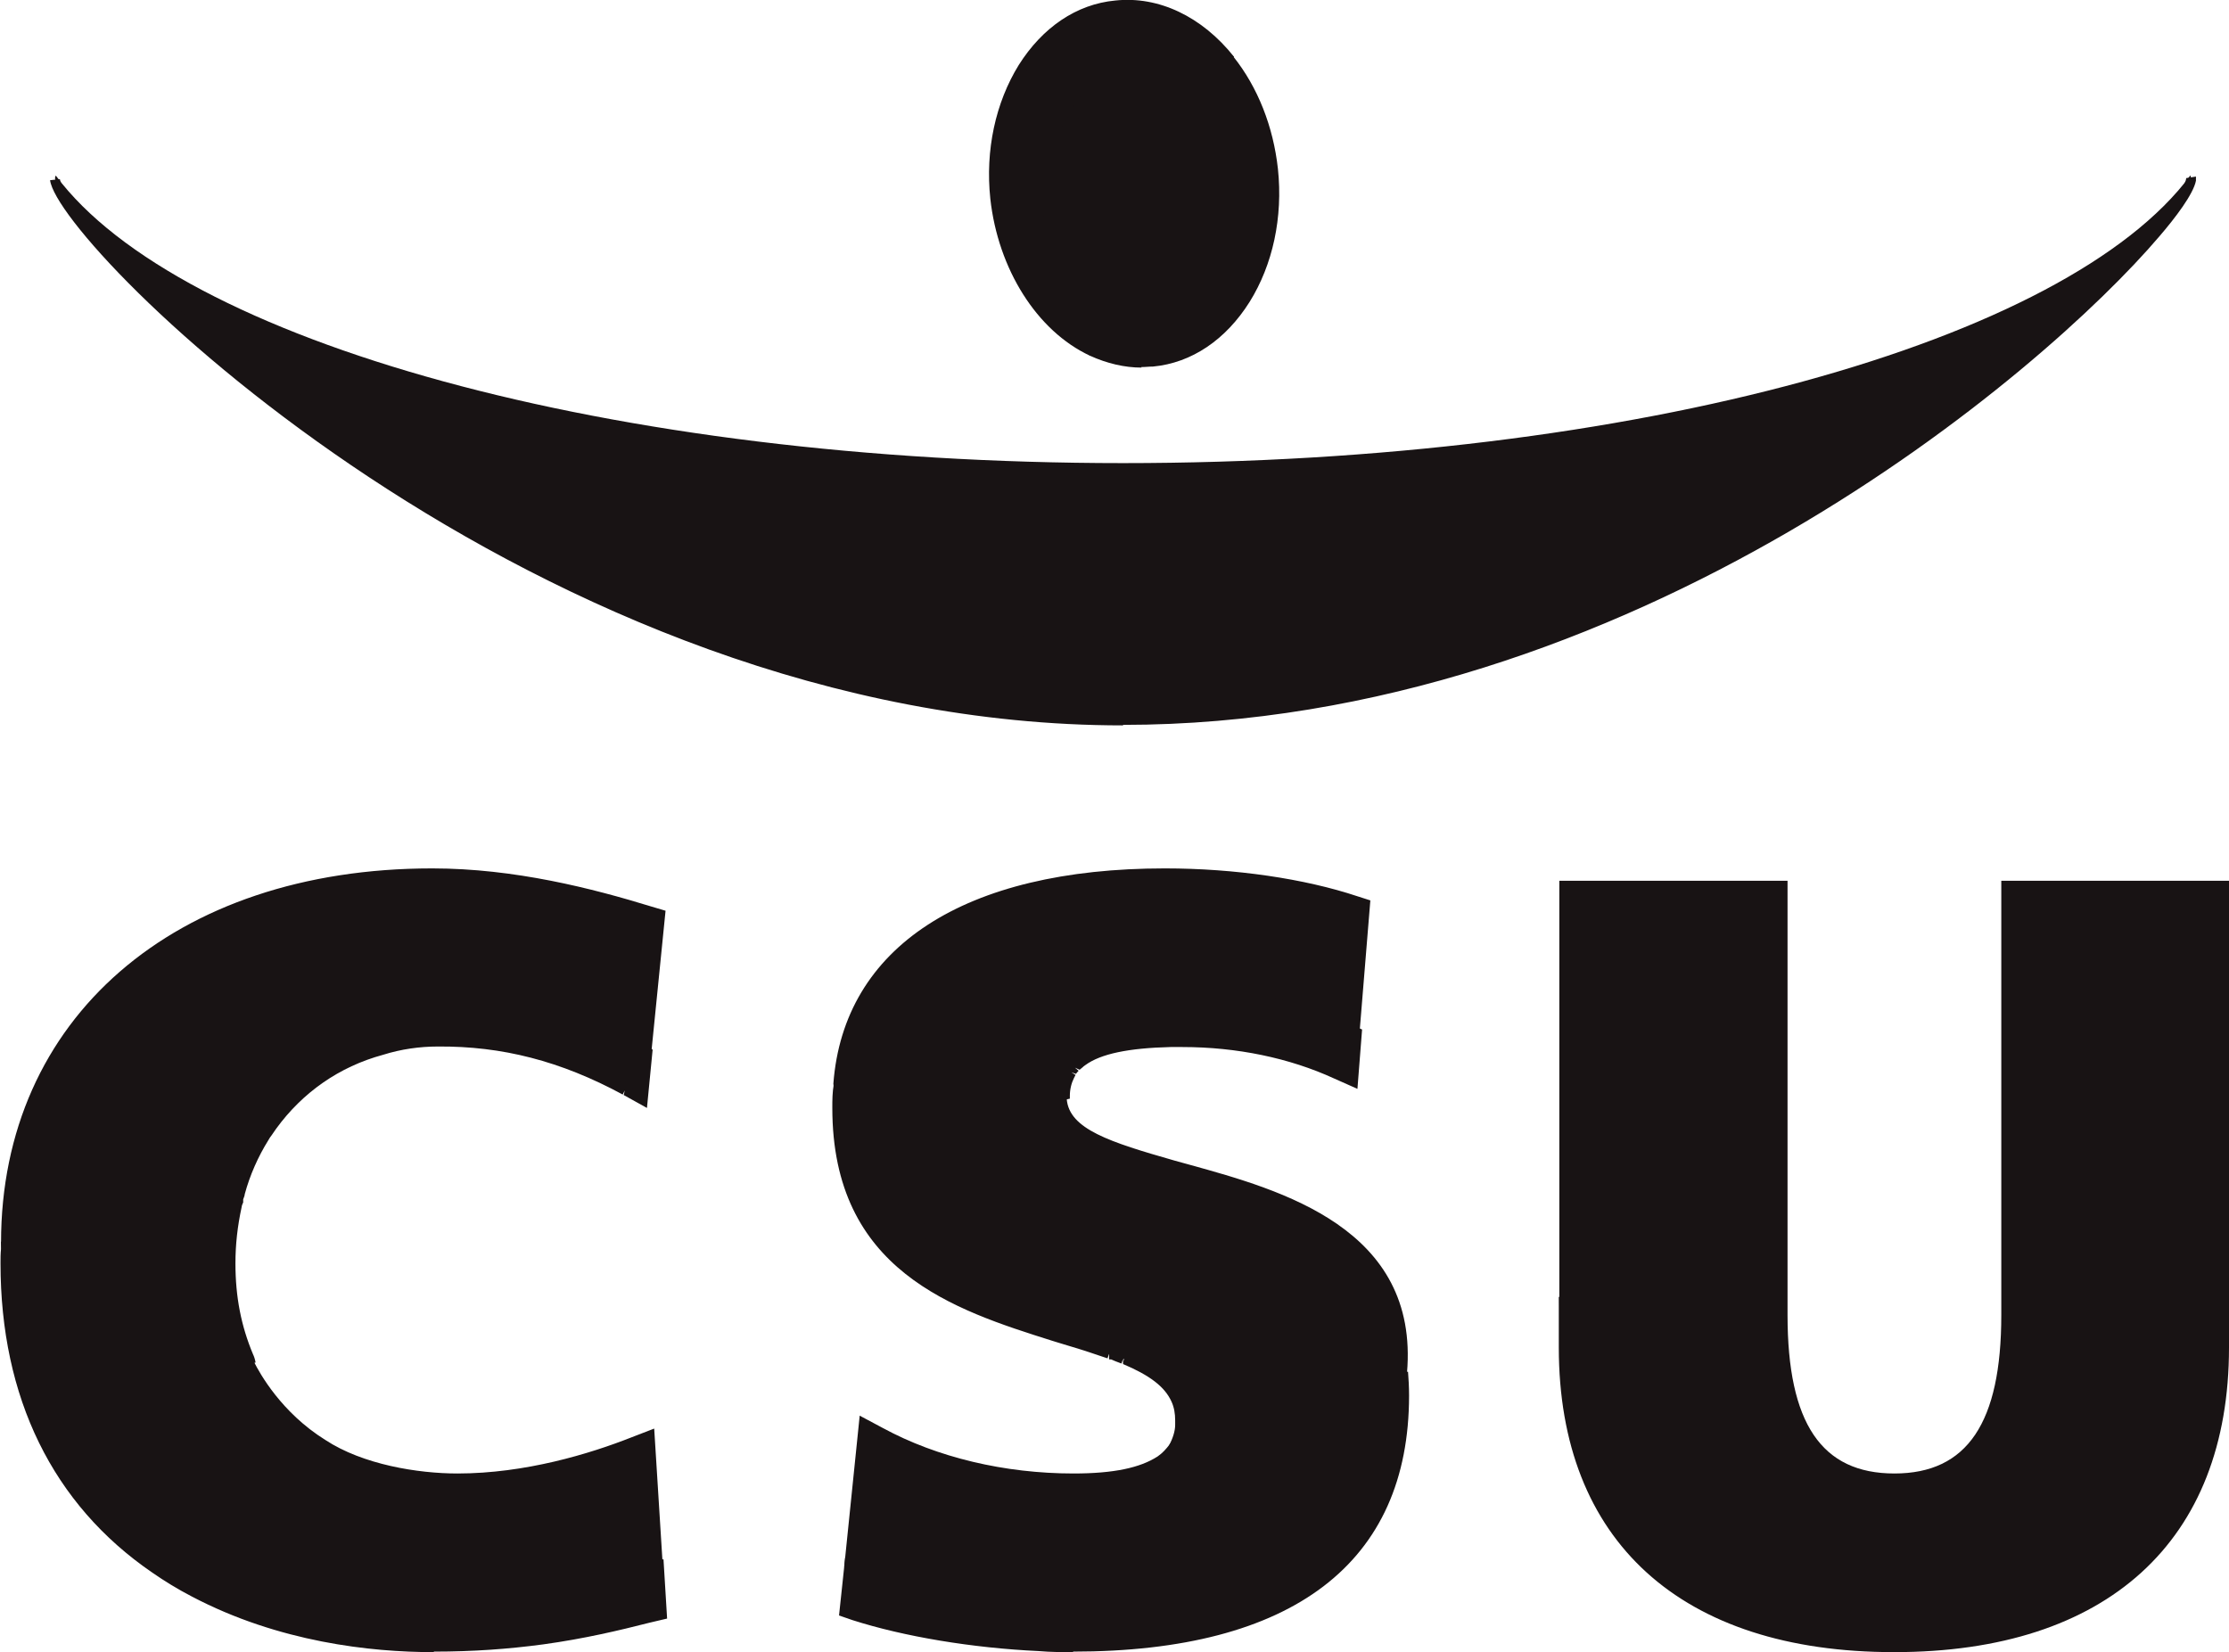 <?xml version="1.0" encoding="UTF-8"?><svg id="Layer_2" xmlns="http://www.w3.org/2000/svg" viewBox="0 0 43.17 32"><defs><style>.cls-1{fill:#181314;stroke-width:0px;}</style></defs><g id="Layer_1-2"><g id="CSU_-_zwart"><path class="cls-1" d="m22.65.95c.41-.04.8.04,1.17.21-.57-.72-1.37-1.14-2.21-1.05-1.48.15-2.53,1.83-2.33,3.74.14,1.38.9,2.51,1.87,2.97-.44-.56-.75-1.29-.83-2.12-.2-1.91.84-3.58,2.33-3.74"/><path class="cls-1" d="m21.11,6.89c-1.03-.48-1.78-1.68-1.93-3.04-.1-.94.1-1.86.55-2.59.46-.73,1.12-1.18,1.87-1.25.84-.09,1.68.31,2.3,1.09l-.11.14c-.37-.17-.74-.24-1.12-.2h0c-1.43.15-2.44,1.78-2.25,3.63.08.78.37,1.51.81,2.07l-.11.14Zm.71-6.7c-.07,0-.14,0-.21.01-.69.07-1.3.49-1.73,1.17-.43.69-.61,1.56-.52,2.47.12,1.13.68,2.14,1.46,2.68-.33-.53-.54-1.15-.61-1.82-.2-1.96.88-3.68,2.41-3.84h0c.29-.03.58,0,.86.08-.48-.48-1.07-.75-1.67-.75Z"/><path class="cls-1" d="m24.66,3.28c-.09-.83-.39-1.57-.84-2.12-.37-.17-.77-.25-1.17-.21-1.49.16-2.53,1.83-2.33,3.74.09.83.39,1.57.83,2.12.37.17.77.25,1.17.21,1.48-.15,2.53-1.83,2.33-3.74"/><path class="cls-1" d="m22.11,7.12c-.33,0-.67-.08-1-.23l-.03-.03c-.47-.59-.77-1.36-.85-2.17-.2-1.96.88-3.68,2.41-3.84.41-.04.82.03,1.22.22l.03.03c.47.59.77,1.35.86,2.17h0c.1.94-.1,1.86-.55,2.58-.46.73-1.12,1.18-1.87,1.25-.08,0-.15.01-.23.01Zm-.9-.39c.37.17.74.23,1.11.19.69-.07,1.3-.49,1.72-1.17.43-.69.61-1.56.52-2.47h0c-.08-.78-.36-1.49-.8-2.06-.36-.17-.74-.23-1.1-.19-1.43.15-2.44,1.78-2.25,3.63.08.77.36,1.5.8,2.06Z"/><path class="cls-1" d="m42.43,3.43c.13.83-9.16,8.87-20.77,8.87S1.22,4.51,1.06,3.48c.13,1.11,9.24,10.48,20.68,10.48S42.57,4.3,42.43,3.43"/><path class="cls-1" d="m21.75,14.05C10.38,14.05,1.12,4.76.97,3.49l.19-.02c.15,1.05,9.32,8.74,20.51,8.74,10.03,0,18.56-6.16,20.37-8.28.32-.37.3-.48.3-.48l.19-.03h0s0,0,0,0c0,.02,0,.05,0,.08-.05.26-.4.72-.71,1.08-2.24,2.63-10.2,9.46-20.07,9.46ZM2.75,5.43c3.06,3.04,10.22,8.42,19,8.42s16.56-5.84,19.36-8.77c-3.06,2.63-10.69,7.3-19.44,7.3S5.94,8.1,2.75,5.43Z"/><path class="cls-1" d="m21.66,12.3c11.6,0,20.9-8.04,20.77-8.87,0-.01,0-.03-.01-.03-2.38,3.21-10.73,5.57-20.67,5.57S3.46,6.6,1.08,3.4c-.01.02-.02.05-.01.08.15,1.04,9.18,8.82,20.6,8.82"/><path class="cls-1" d="m12.53,20.38l.06-.62-.06.62Z"/><path class="cls-1" d="m8.39,30.93c1.9,0,3.09-.29,4.15-.55l.21-.05-.15-2.51-.32.12c-.82.32-2.08.71-3.4.71-.84,0-1.9-.19-2.61-.67-1.01-.63-1.43-1.58-1.42-1.56-2.23-4.49,1.3-7.21,3.73-7.21,1.23,0,2.35.3,3.53.95l.42.23.06-.62.21-2.06-.06.58.06-.58-.2-.06c-1.14-.34-2.65-.73-4.23-.73C3.27,16.92.11,19.92.11,24.06c.3,5.05,4.59,6.87,8.28,6.87"/><path class="cls-1" d="m8.39,31.02C4.72,31.02.32,29.2.02,24.07c0-4.34,3.36-7.25,8.35-7.25,1.6,0,3.11.39,4.25.74l.27.08-.29,2.89-.54-.29c-1.17-.64-2.28-.94-3.49-.94s-2.8.67-3.72,2.15c-.59.96-1.07,2.57.03,4.84l.04.09c.11.22.53.98,1.38,1.51.73.48,1.8.65,2.56.65,1.31,0,2.56-.38,3.37-.7l.44-.17.17,2.72-.28.07c-1.06.26-2.26.56-4.17.56Zm-.02-14.01C3.49,17.01.2,19.84.2,24.06c.3,5,4.6,6.78,8.19,6.78,1.89,0,3.08-.29,4.12-.55l.13-.03-.14-2.31-.2.08c-.83.32-2.09.71-3.44.71-1.02,0-2.02-.26-2.66-.68-.82-.51-1.26-1.23-1.42-1.52h0l-.04-.08c-1.19-2.39-.69-4.1-.06-5.1.96-1.54,2.68-2.24,3.88-2.24s2.38.31,3.58.97l.3.16.24-2.46-.12-.04c-1.13-.34-2.63-.73-4.2-.73Z"/><path class="cls-1" d="m27.18,26.59c.24-2.88-2.64-3.51-4.44-4.02-1.29-.36-2.1-.62-2.15-1.26-.02-.11-.05-.27-.05-.38-.02-.73.74-1.73,2.31-1.73,1.08,0,2.12.21,3.01.62l.41.18.2-2.49-.18-.06c-1-.34-2.35-.54-3.7-.54-3.8,0-6.13,1.46-6.33,4.08h0c.25,2.72,2.47,3.39,4.28,3.94,1.44.43,2.17.74,2.36,1.57.04.17.15.86-.05,1.33-.03.06-.07.15-.11.2-.08.1-.15.17-.25.25-.32.22-.82.35-1.68.35-1.35,0-2.67-.32-3.74-.89l-.33-.18-.28,2.71.09.03c1.18.38,2.81.61,4.25.61,3.96,0,6.15-1.5,6.39-4.34"/><path class="cls-1" d="m20.79,31.02c-1.45,0-3.09-.24-4.28-.62l-.16-.05.3-2.93.45.24c1.05.57,2.36.88,3.69.88.78,0,1.29-.11,1.63-.33.1-.07.16-.14.23-.23.04-.05.08-.12.1-.18.18-.42.09-1.08.04-1.27-.18-.79-.87-1.08-2.3-1.51-1.82-.55-4.09-1.24-4.35-4.03h.04s-.04,0-.04,0c.2-2.65,2.54-4.17,6.42-4.17,1.36,0,2.71.2,3.73.54l.25.08-.22,2.69-.53-.23c-.87-.4-1.9-.61-2.97-.61-.74,0-1.38.24-1.79.66-.28.29-.43.64-.42.97,0,.12.04.3.05.37.05.58.83.83,2.09,1.19l.29.08c1.77.49,4.45,1.23,4.21,4.03-.24,2.9-2.48,4.43-6.48,4.43Zm-4.24-.8h.02c1.17.38,2.79.62,4.22.62,3.89,0,6.07-1.47,6.29-4.26h0c.22-2.65-2.26-3.33-4.08-3.84l-.29-.08c-1.34-.38-2.16-.64-2.22-1.34-.02-.08-.05-.25-.05-.39-.01-.38.16-.78.48-1.1.45-.47,1.13-.72,1.93-.72,1.1,0,2.15.22,3.05.63l.29.12.18-2.29-.11-.04c-.99-.34-2.33-.53-3.66-.53-3.76,0-6.03,1.45-6.23,3.98.24,2.66,2.44,3.33,4.21,3.86,1.49.45,2.22.76,2.42,1.64.05.23.15.91-.05,1.39-.03.07-.08.16-.13.22-.08.1-.15.19-.28.27-.37.25-.92.37-1.74.37-1.36,0-2.7-.32-3.78-.9l-.2-.11-.26,2.5Z"/><path class="cls-1" d="m30.29,25.12c0,3.69,2.33,5.81,6.39,5.81s6.39-2.11,6.39-5.8v-7.97h-4.23v8.32c0,2.16-.69,3.17-2.16,3.17s-2.16-1.01-2.16-3.17v-8.32h-4.23v7.96Z"/><path class="cls-1" d="m36.68,31.02c-4.12,0-6.48-2.15-6.48-5.9v-8.06s4.42,0,4.42,0v8.41c0,2.1.66,3.07,2.07,3.07s2.07-.98,2.07-3.07v-8.41h4.42v8.07c0,3.75-2.37,5.89-6.48,5.89Zm-6.3-13.77v7.87c0,3.63,2.3,5.72,6.3,5.72s6.29-2.08,6.3-5.71v-7.88h-4.04v8.22c0,2.22-.72,3.26-2.25,3.26s-2.25-1.04-2.25-3.26v-8.22h-4.04Z"/><polygon class="cls-1" points="12.75 30.33 12.75 30.33 12.77 30.63 12.75 30.33"/><polygon class="cls-1" points="12.67 30.64 12.66 30.33 12.84 30.32 12.86 30.63 12.67 30.64"/><path class="cls-1" d="m12.81,31.29l-.04-.66-.02-.31-.21.05c-1.06.26-2.25.55-4.15.55-3.69,0-7.98-1.81-8.28-6.87,0,.13-.02.26-.02.4H.09c0,2.86,1.21,4.76,2.9,5.92.24.17.49.32.75.45,1.42.75,3.09,1.07,4.64,1.07.81,0,1.5-.05,2.1-.14.8-.11,1.45-.27,2.05-.42l.27-.07Z"/><path class="cls-1" d="m8.39,32c-1.2,0-2.99-.19-4.68-1.08-.27-.14-.53-.3-.76-.46-1.93-1.32-2.94-3.39-2.94-5.99,0-.1,0-.19.01-.28v-.14s.19,0,.19,0c.3,5,4.6,6.78,8.19,6.78,1.89,0,3.08-.29,4.13-.55l.32-.08.07,1.15-.34.08c-.59.15-1.26.31-2.06.42-.67.09-1.36.14-2.11.14ZM.27,25.67c.27,1.97,1.22,3.56,2.78,4.63.23.16.48.31.75.45,1.3.68,2.93,1.06,4.6,1.06.74,0,1.42-.04,2.09-.14.79-.11,1.43-.26,2.04-.41l.19-.05-.05-.77-.1.02c-1.06.26-2.26.56-4.17.56-3.26,0-7.09-1.44-8.12-5.35Z"/><path class="cls-1" d="m12.11,20.16c-1.18-.65-2.31-.95-3.53-.95-2.43,0-5.96,2.72-3.73,7.21-.01-.05-.03-.1-.05-.15-.23-.54-.35-1.11-.35-1.8,0-.39.04-.76.12-1.11,0-.04.02-.09.03-.13.01-.04.02-.09.03-.13.11-.4.27-.76.47-1.08.02-.03.04-.06.06-.09.03-.05.06-.09.09-.13.51-.71,1.24-1.22,2.12-1.46.41-.12.82-.17,1.21-.16,1.22,0,2.34.3,3.51.94,0,0,.02,0,.02.01l.33.18.09-.93-.42-.23Z"/><path class="cls-1" d="m4.76,26.45c-1.19-2.39-.69-4.1-.06-5.1.96-1.54,2.68-2.24,3.88-2.24s2.38.31,3.58.96l.48.26-.11,1.13-.45-.25.02-.09-.04.08c-1.2-.65-2.34-.94-3.58-.93-.35,0-.71.05-1.06.16-.85.23-1.56.73-2.07,1.43-.03.04-.06.09-.09.13l-.03.04s-.02.03-.03.05c-.2.32-.36.68-.46,1.05,0,.03-.02.07-.03.1v.06s-.03.06-.03.09c-.08.37-.12.72-.12,1.09,0,.65.11,1.21.34,1.76.02.04.04.1.05.16l-.18.06Zm3.82-7.16c-1.15,0-2.8.67-3.72,2.15-.46.74-.84,1.86-.5,3.37,0-.11-.01-.23-.01-.35,0-.38.04-.75.12-1.13,0-.03.01-.07.02-.1v-.06s.03-.07.04-.11c.11-.39.27-.77.48-1.1.01-.02.02-.04.04-.06l.02-.04s.06-.09.1-.14c.53-.74,1.28-1.25,2.17-1.5.41-.12.84-.18,1.23-.16,1.23,0,2.36.3,3.55.95l-.02.09.04-.08.2.11.07-.73-.37-.2c-1.17-.64-2.28-.94-3.49-.94Z"/><path class="cls-1" d="m22.84,19.2c-1.57,0-2.33,1-2.31,1.73,0,.11.03.27.05.38,0-.02,0-.05,0-.07,0-.15.03-.28.09-.39.01-.02.02-.04.04-.07,0,0,.01-.02.02-.03.02-.02.04-.05.06-.07,0,0,.02-.02.02-.03.02-.02.04-.04.06-.06.02-.02.04-.03.05-.04,0,0,0,0,0,0,.32-.23.88-.35,1.71-.37.07,0,.14,0,.21,0h0c1.08,0,2.12.21,3,.62l.33.15.08-.95-.41-.18c-.89-.41-1.92-.62-3.01-.62"/><path class="cls-1" d="m20.5,21.33c-.02-.12-.05-.28-.05-.4-.01-.38.16-.78.48-1.1.45-.46,1.13-.72,1.93-.72,1.1,0,2.15.22,3.05.63l.47.2-.09,1.15-.45-.2c-.87-.4-1.89-.61-2.94-.61-.07,0-.16,0-.23,0-.81.02-1.35.13-1.65.35-.03.02-.04.03-.05.04-.02.02-.04.03-.06.05l-.09-.04.07.06s-.04.04-.05.06l-.09-.03.08.05s-.02.04-.03.06c-.05.1-.08.22-.08.35,0,.02,0,.03,0,.05h0s0,0,0,0l-.18.04Zm2.37-1.24c1.09,0,2.13.22,3.03.63l.21.09.06-.75-.35-.15c-.87-.4-1.9-.61-2.97-.61-.74,0-1.38.24-1.79.66-.22.22-.36.48-.41.74h0s.04-.05.06-.08l.03-.03s.05-.05.07-.07c.02-.01.04-.03.06-.05.34-.24.92-.37,1.76-.39.07,0,.14,0,.23,0Z"/><path class="cls-1" d="m27.21,27.04c0-.16-.01-.31-.02-.46-.23,2.84-2.43,4.34-6.39,4.34-1.45,0-3.08-.24-4.25-.61l-.09-.03-.1.95.19.06c1,.32,2.33.54,3.59.6.22.01.44.02.66.02,4.2,0,6.41-1.68,6.41-4.87"/><path class="cls-1" d="m20.79,32c-.22,0-.44,0-.67-.02-1.29-.06-2.61-.28-3.61-.6l-.26-.09.12-1.13.2.06c1.17.38,2.79.61,4.22.61,3.89,0,6.06-1.47,6.29-4.26h.19c.01.13.02.29.02.46,0,3.24-2.25,4.96-6.51,4.96Zm-4.34-.83l.12.04c.98.31,2.31.53,3.56.59.22,0,.44.02.66.02,3.86,0,6.02-1.44,6.29-4.16-.66,2.21-2.81,3.37-6.29,3.37-1.45,0-3.08-.23-4.26-.61l-.08.75Z"/><path class="cls-1" d="m22.84,27.85c.08-.2.12-.45.12-.68,0-.3-.05-.57-.07-.66-.2-.84-.92-1.14-2.36-1.57-1.81-.55-4.03-1.22-4.28-3.95-.02.15-.03.31-.03.47,0,3.16,2.39,3.85,4.3,4.46h0c.28.09.54.16.78.25.06.02.12.04.18.06,0,0,.02,0,.03,0,.06.02.11.04.16.06.03.01.05.02.08.03,0,0,.02,0,.03.01.5.21.84.44.99.77.06.12.08.25.08.4,0,0,0,.07,0,.09,0,.19-.12.44-.12.44.05-.07.08-.12.11-.19"/><path class="cls-1" d="m22.64,28.36v-.36c.08-.15.12-.29.12-.4,0-.02,0-.08,0-.09,0-.13-.02-.25-.07-.36-.13-.29-.42-.51-.94-.73v-.1s-.03.09-.03.09l-.08-.03s-.08-.03-.12-.05h-.04s0-.11,0-.11l-.03.09-.18-.06c-.23-.08-.49-.16-.76-.24l-.13-.04c-1.9-.6-4.26-1.35-4.26-4.51,0-.15,0-.3.03-.47h.19c.24,2.67,2.44,3.33,4.21,3.87,1.49.45,2.22.76,2.42,1.64.03.12.07.39.07.68,0,.2-.02.48-.13.71h0c-.03.08-.07.13-.12.21l-.17.26Zm-.83-2.11c.58.24.9.5,1.05.83,0,0,0,.01,0,.02,0-.3-.06-.55-.06-.56-.18-.79-.87-1.08-2.3-1.5-1.6-.48-3.54-1.07-4.16-3.08.23,2.61,2.28,3.26,4.1,3.84l.11.04c.29.09.55.17.78.25l.24.09s.09.03.13.05l.06.03v.1s.03-.09.03-.09Z"/><path class="cls-1" d="m43.07,26.1v-.97c0,3.68-2.33,5.8-6.39,5.8s-6.39-2.12-6.39-5.81v.98c0,3.69,2.33,5.81,6.39,5.81s6.39-2.12,6.39-5.81"/><path class="cls-1" d="m36.68,32c-4.12,0-6.49-2.15-6.49-5.9v-.98h.19c0,3.63,2.3,5.72,6.3,5.72s6.29-2.08,6.3-5.71h.19v.97c0,3.75-2.36,5.9-6.48,5.9Zm-6.24-4.94c.38,3.04,2.61,4.75,6.24,4.75s5.86-1.72,6.24-4.76c-.7,2.55-2.89,3.97-6.24,3.97s-5.54-1.42-6.24-3.97Z"/></g></g></svg>